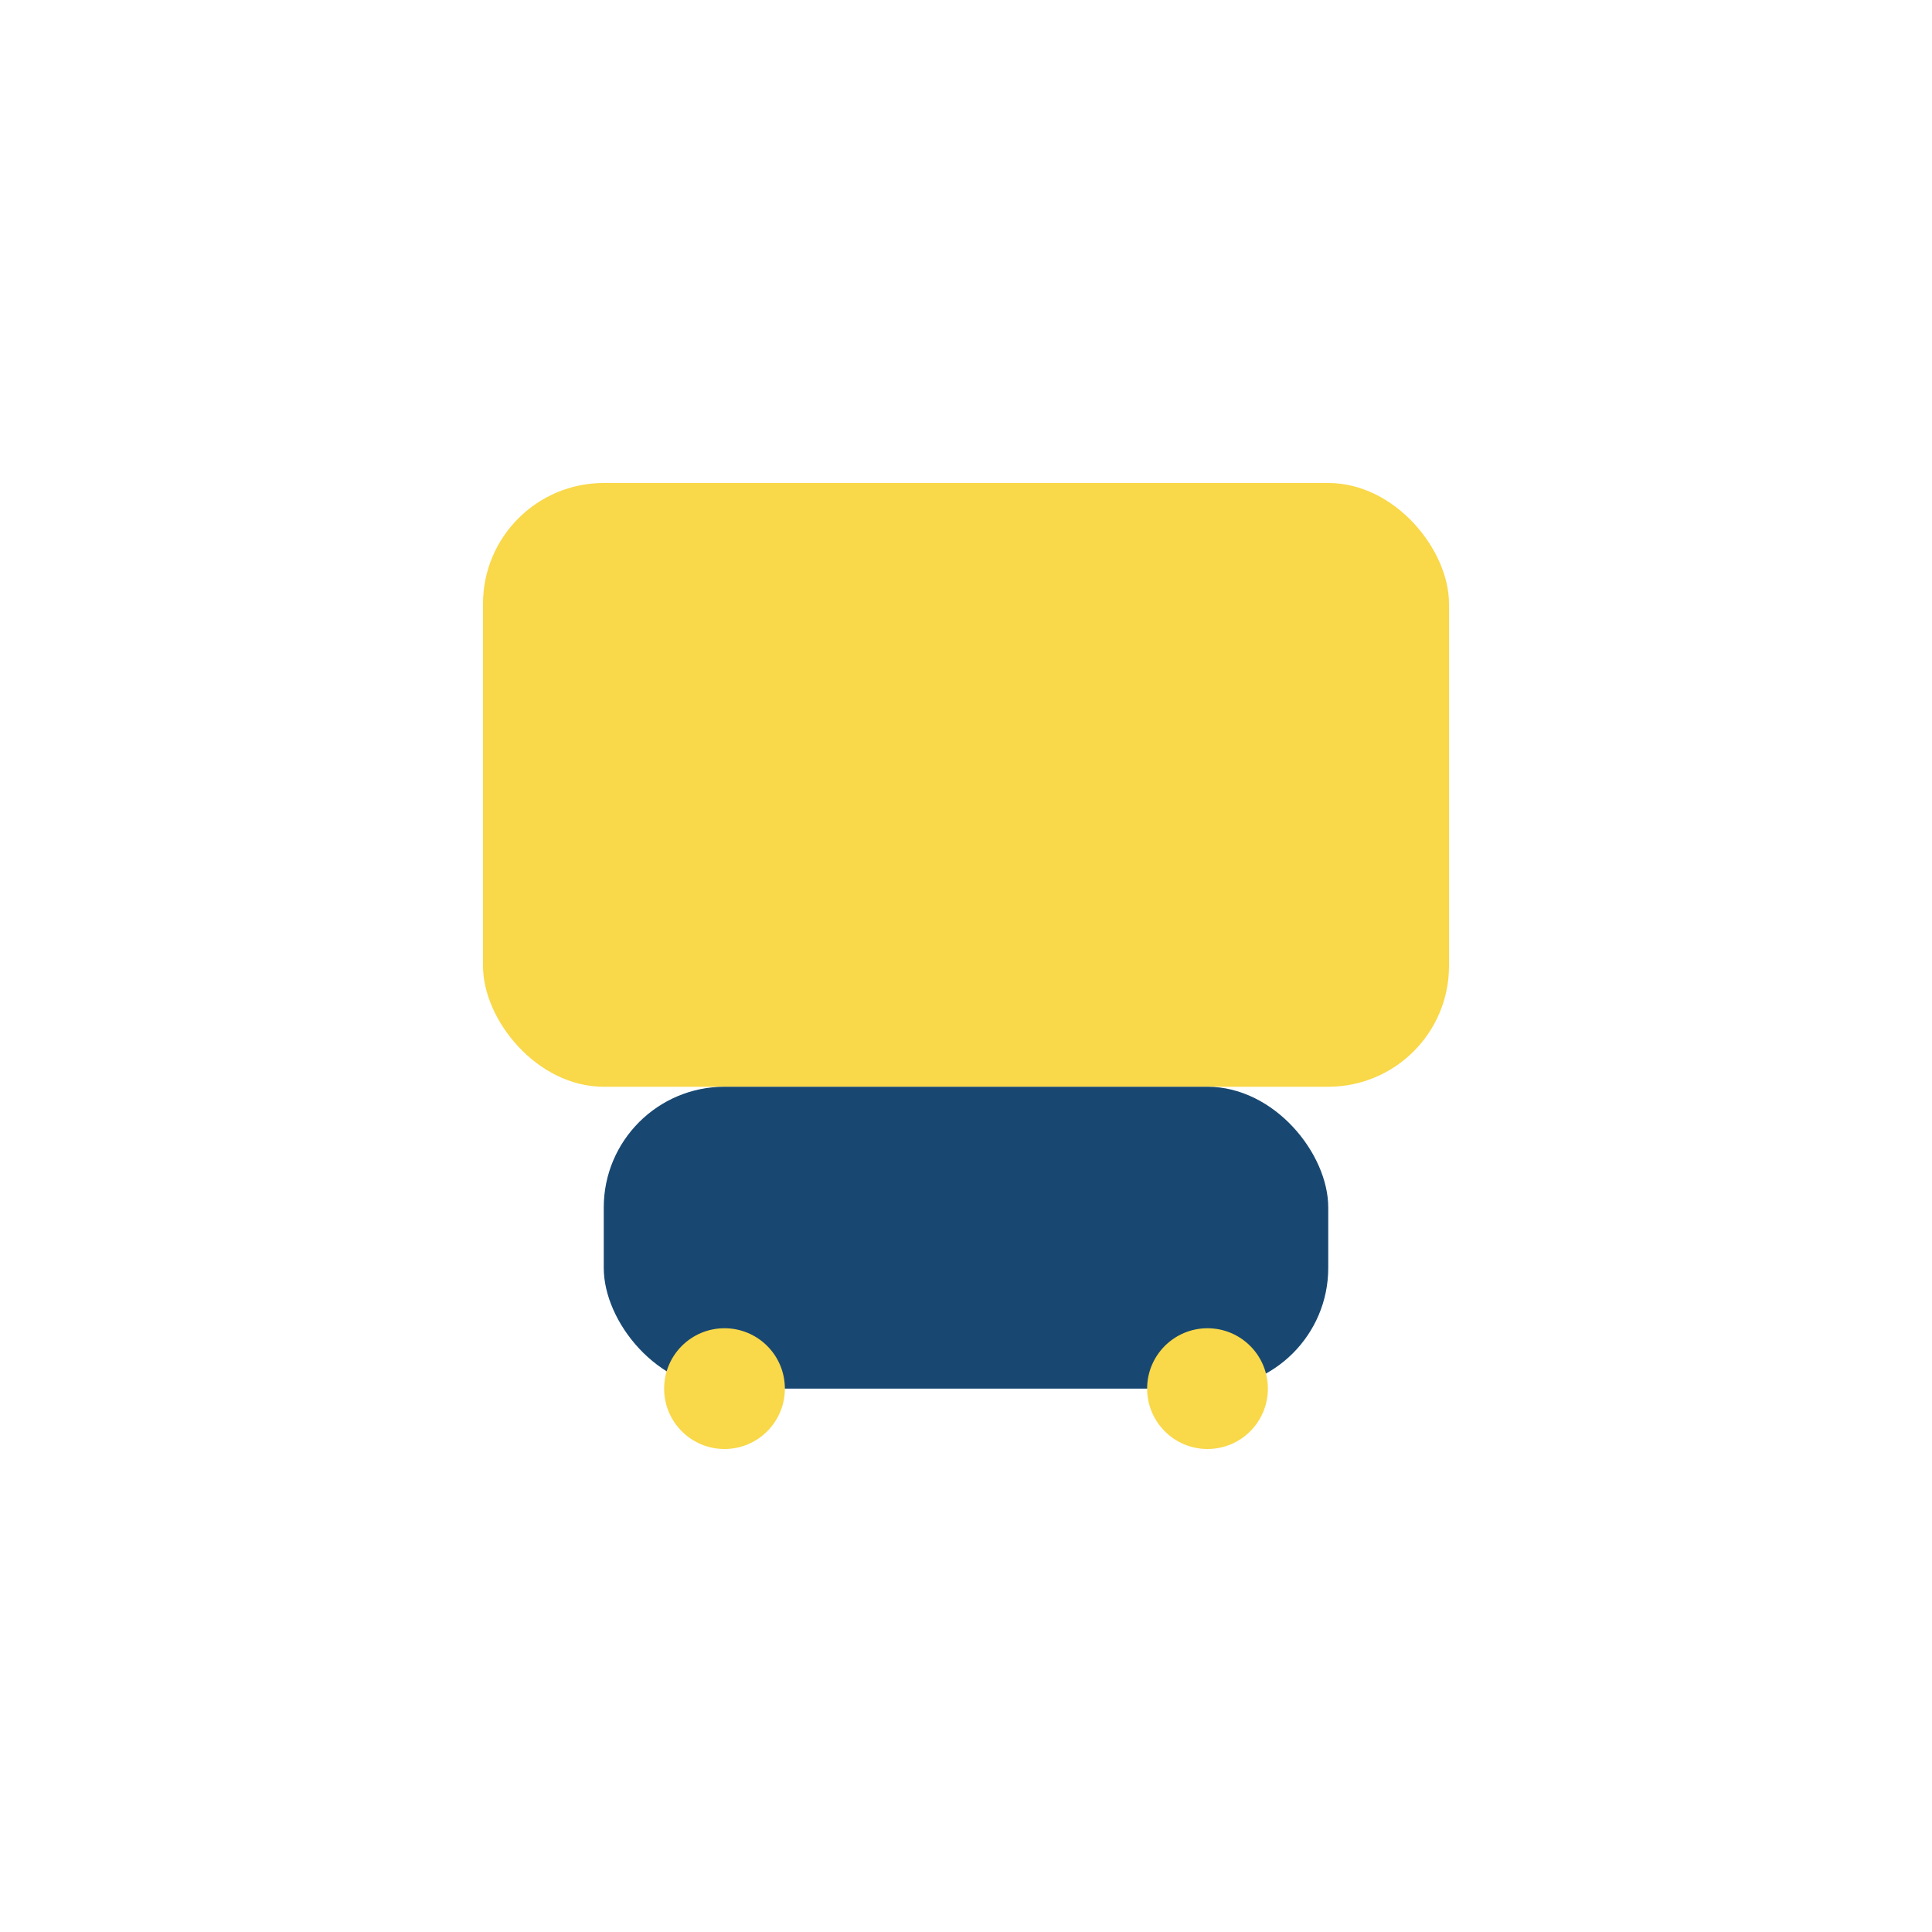 <?xml version="1.0" encoding="UTF-8"?>
<svg xmlns="http://www.w3.org/2000/svg" width="32" height="32" viewBox="0 0 32 32"><rect x="8" y="8" width="16" height="10" rx="2" fill="#F9D849"/><rect x="10" y="18" width="12" height="5" rx="2" fill="#184872"/><circle cx="12" cy="23" r="1" fill="#F9D849"/><circle cx="20" cy="23" r="1" fill="#F9D849"/></svg>
